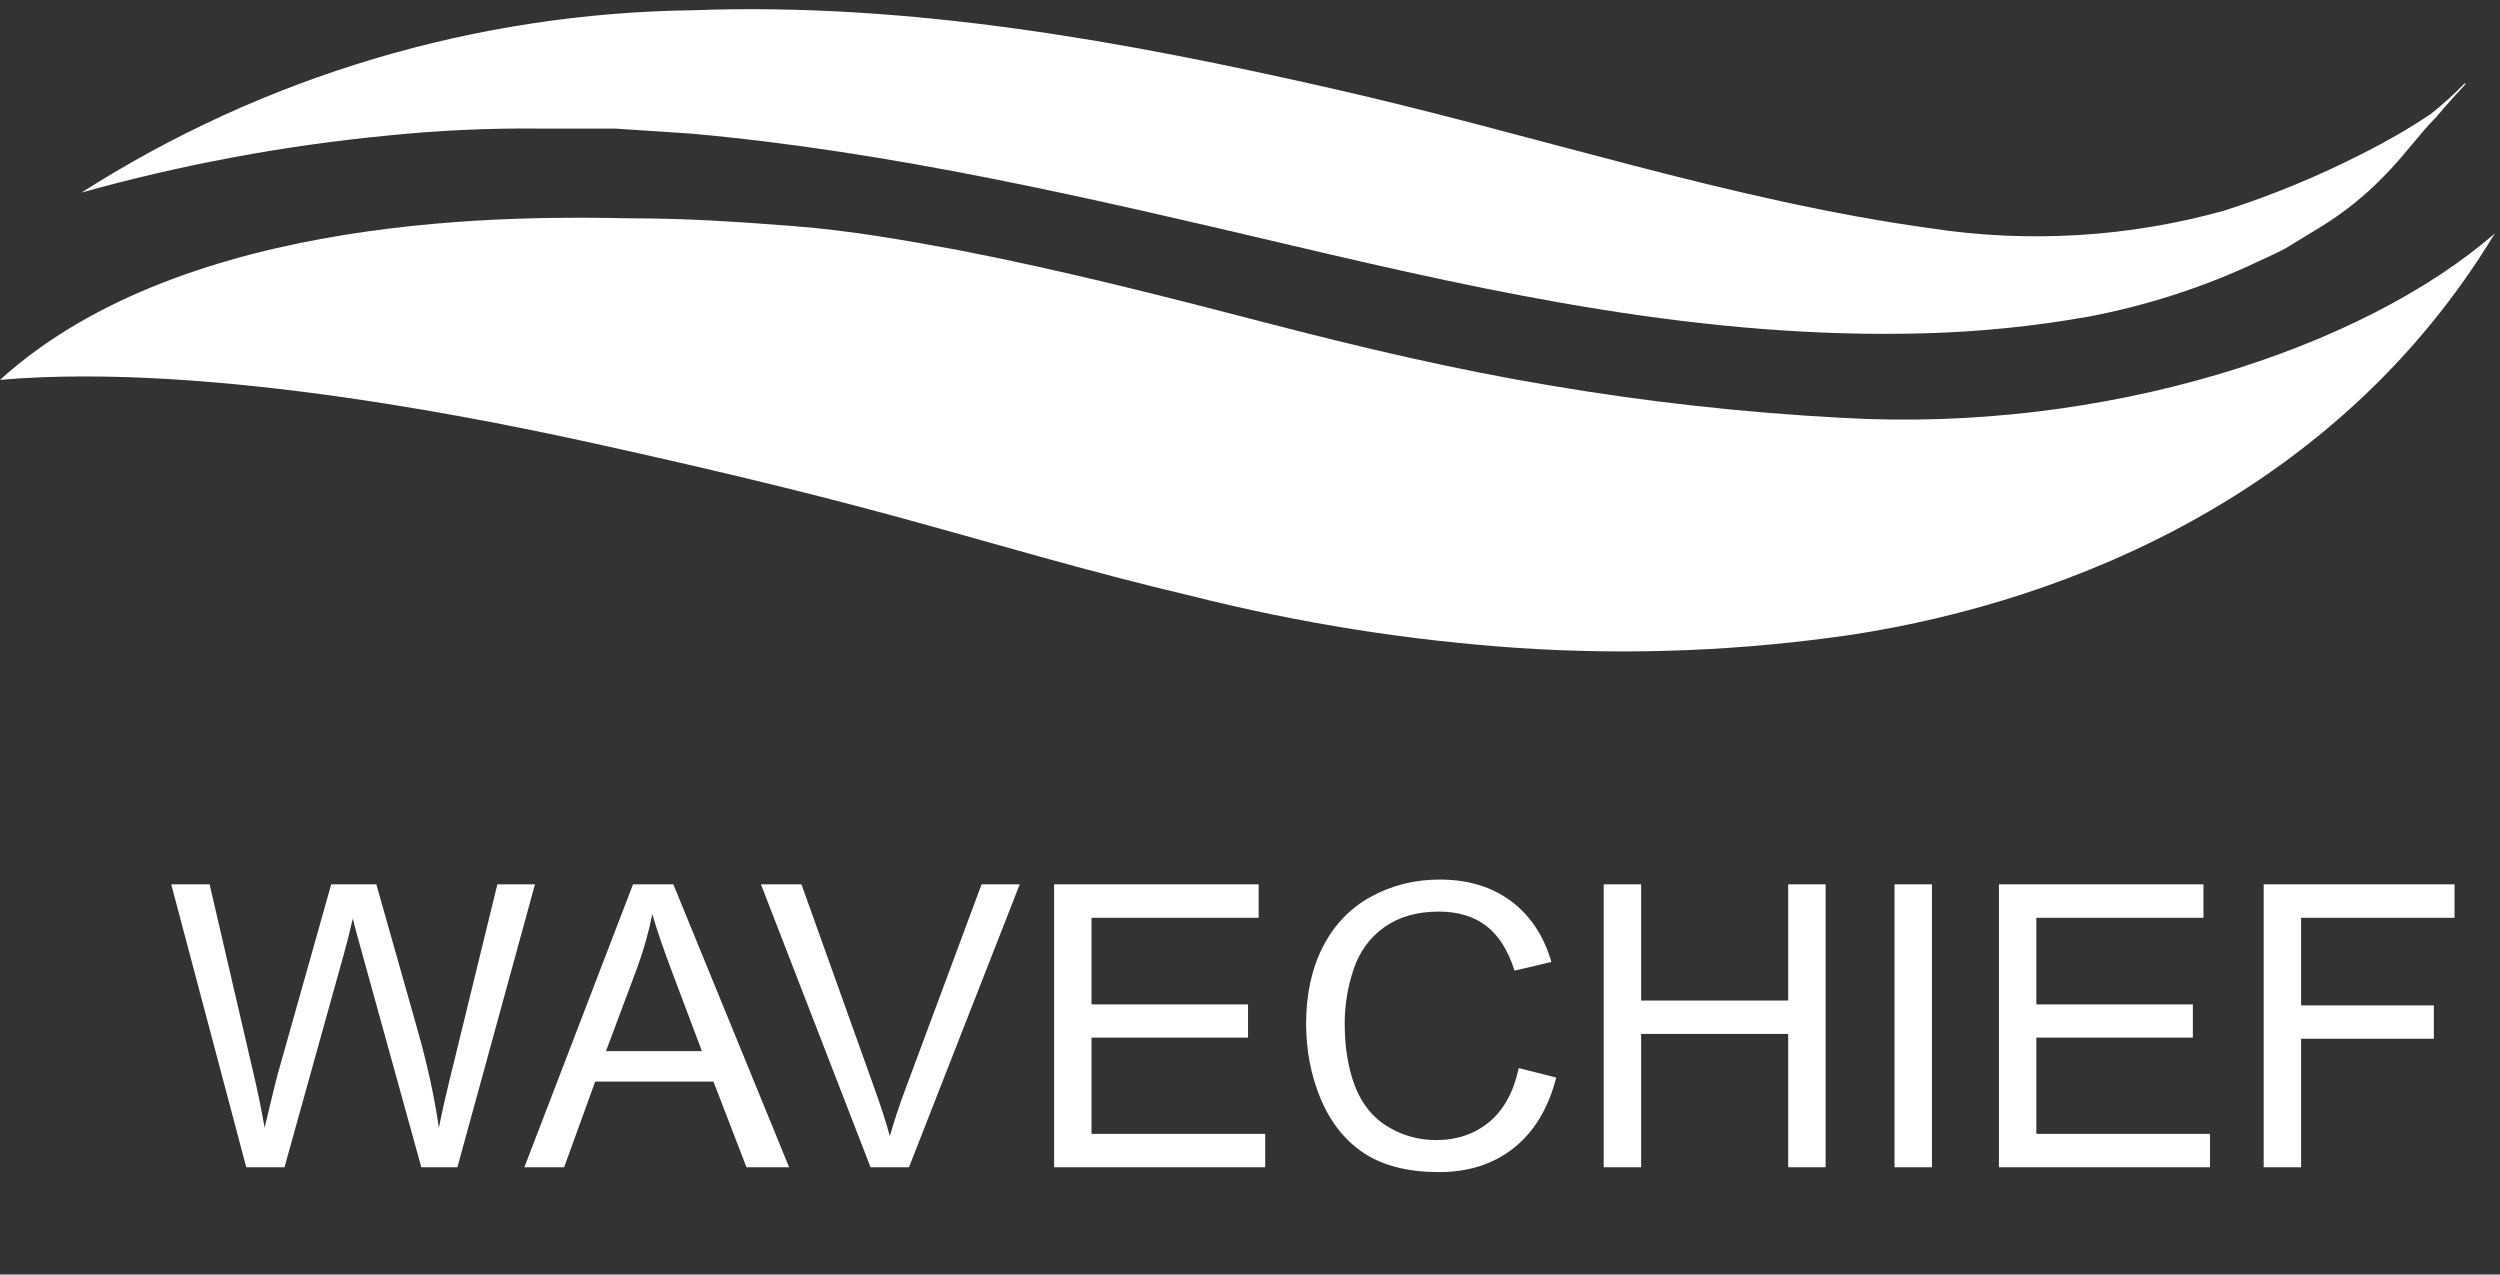 <svg width="102" height="52" viewBox="0 0 102 52" fill="none" xmlns="http://www.w3.org/2000/svg">
<rect x="0" y="0" width="102" height="52" fill="#333333" stroke="none"/>
<path d="M101.789 9.523C95.429 20.04 84.513 24.508 75.615 25.887C71.103 26.554 66.531 26.739 61.978 26.439C57.469 26.133 52.999 25.423 48.621 24.317C44.367 23.319 40.329 22.099 36.42 21.038C32.511 19.976 28.776 19.096 24.608 18.172C20.44 17.249 8.681 14.745 0 15.498C7.623 8.59 21.336 8.823 25.752 8.908C28.02 8.908 30.071 9.046 32.393 9.226C34.714 9.407 36.906 9.799 39.098 10.203C43.417 11.041 47.596 12.113 51.591 13.153C55.586 14.193 59.387 15.084 63.274 15.732C67.203 16.398 71.169 16.837 75.151 17.047C85.884 17.674 96.39 14.225 101.789 9.523Z" fill="white"/>
<path d="M100.536 3.421C100.109 3.859 99.654 4.27 99.175 4.652C98.296 5.239 97.38 5.77 96.433 6.244C94.612 7.178 92.716 7.963 90.764 8.589C86.859 9.681 82.758 9.927 78.746 9.311C70.648 8.197 62.68 5.501 54.301 3.601C45.922 1.702 37.197 0.089 28.279 0.418C19.412 0.529 10.76 3.108 3.325 7.857C7.4 6.719 11.57 5.941 15.786 5.533C17.848 5.321 19.921 5.225 21.994 5.246C23.02 5.246 24.046 5.246 25.082 5.246L28.16 5.448C36.366 6.18 44.443 8.069 52.692 10.011C60.941 11.953 69.525 13.853 78.541 13.598C80.798 13.537 83.047 13.307 85.268 12.908C87.504 12.479 89.679 11.788 91.747 10.85C92.243 10.605 92.772 10.393 93.258 10.128L94.684 9.258C95.63 8.679 96.497 7.983 97.264 7.188C98.042 6.414 98.668 5.512 99.424 4.748C99.802 4.281 100.223 3.846 100.622 3.4L100.536 3.421Z" fill="white"/>
<path d="M10.048 47.625L6.986 36.082H8.552L10.308 43.649C10.497 44.441 10.66 45.229 10.796 46.011C11.09 44.777 11.264 44.066 11.316 43.877L13.513 36.082H15.355L17.009 41.925C17.423 43.373 17.722 44.735 17.906 46.011C18.053 45.281 18.245 44.444 18.481 43.499L20.292 36.082H21.827L18.662 47.625H17.19L14.757 38.83C14.552 38.095 14.431 37.644 14.395 37.476C14.274 38.006 14.161 38.458 14.056 38.83L11.607 47.625H10.048ZM21.394 47.625L25.827 36.082H27.473L32.197 47.625H30.456L29.11 44.129H24.284L23.016 47.625H21.394ZM24.725 42.885H28.638L27.433 39.688C27.066 38.717 26.793 37.92 26.614 37.295C26.467 38.035 26.26 38.77 25.992 39.499L24.725 42.885ZM35.519 47.625L31.047 36.082H32.7L35.7 44.468C35.942 45.14 36.144 45.77 36.306 46.357C36.485 45.727 36.692 45.098 36.929 44.468L40.047 36.082H41.605L37.086 47.625H35.519ZM43.007 47.625V36.082H51.353V37.445H44.534V40.98H50.92V42.334H44.534V46.263H51.62V47.625H43.007ZM61.966 43.578L63.494 43.964C63.174 45.218 62.596 46.176 61.762 46.838C60.932 47.494 59.917 47.822 58.715 47.822C57.471 47.822 56.458 47.57 55.675 47.066C54.898 46.557 54.305 45.822 53.896 44.861C53.492 43.901 53.29 42.869 53.29 41.767C53.29 40.565 53.518 39.518 53.975 38.626C54.437 37.728 55.09 37.048 55.935 36.586C56.785 36.119 57.72 35.886 58.738 35.886C59.893 35.886 60.864 36.179 61.651 36.767C62.439 37.355 62.987 38.182 63.297 39.248L61.793 39.602C61.525 38.762 61.137 38.151 60.628 37.767C60.119 37.384 59.478 37.193 58.707 37.193C57.82 37.193 57.077 37.405 56.478 37.83C55.885 38.255 55.468 38.828 55.227 39.547C54.985 40.261 54.864 40.998 54.864 41.759C54.864 42.741 55.006 43.599 55.29 44.334C55.578 45.063 56.024 45.609 56.628 45.972C57.232 46.334 57.885 46.515 58.589 46.515C59.444 46.515 60.169 46.268 60.762 45.775C61.355 45.281 61.756 44.549 61.966 43.578ZM65.431 47.625V36.082H66.958V40.822H72.958V36.082H74.485V47.625H72.958V42.184H66.958V47.625H65.431ZM77.296 47.625V36.082H78.823V47.625H77.296ZM81.556 47.625V36.082H89.901V37.445H83.083V40.98H89.469V42.334H83.083V46.263H90.169V47.625H81.556ZM92.358 47.625V36.082H100.145V37.445H93.885V41.019H99.302V42.381H93.885V47.625H92.358Z" fill="white"/>
</svg>
